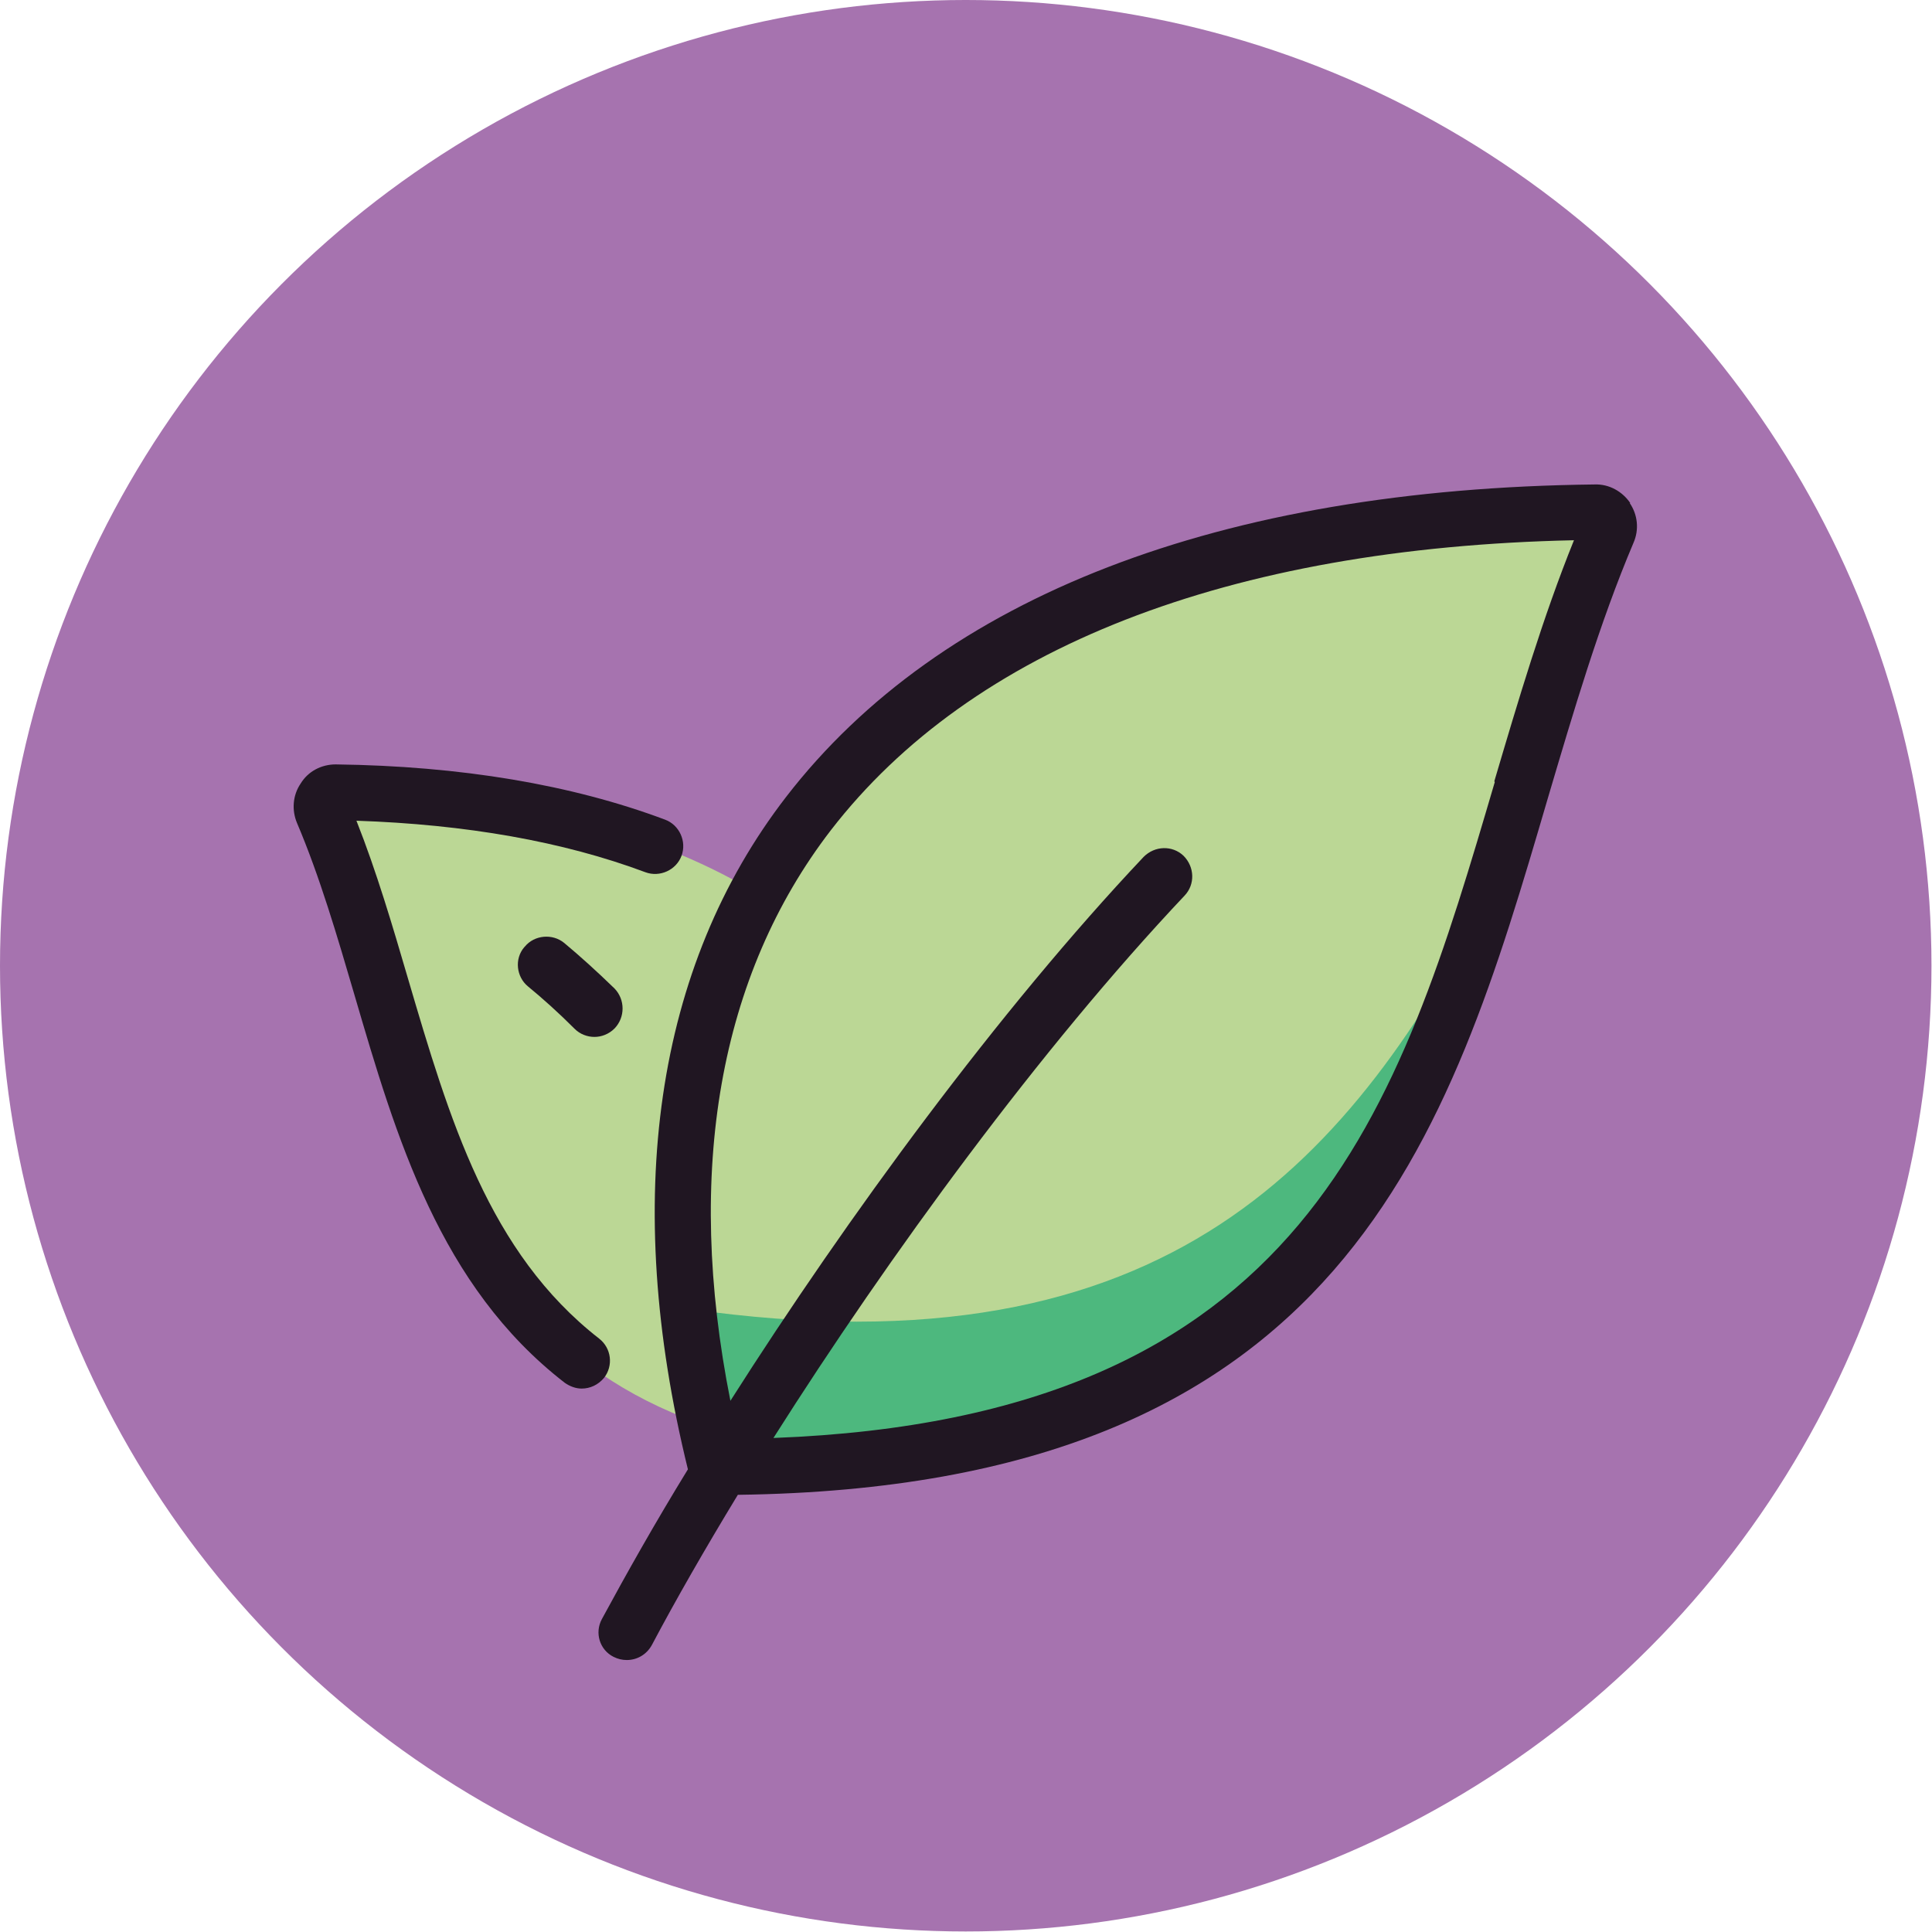 <svg id="Calque_2" xmlns="http://www.w3.org/2000/svg" viewBox="0 0 36.37 36.37">
  <defs>
    <style>
      .cls-1 {
        fill: #bbd795;
      }

      .cls-2 {
        fill: #28ad77;
        isolation: isolate;
        opacity: .75;
      }

      .cls-3 {
        fill: #201622;
      }

      .cls-4 {
        fill: #a673af;
      }
    </style>
  </defs>
  <g id="Calque_4">
    <circle class="cls-4" cx="18.18" cy="18.18" r="18.18"></circle>
    <g>
      <path class="cls-1" d="M17.85,21.39c-1.41,1.87-2.75,3.83-3.89,5.65-6.1-1.62-6.03-7.39-7.87-11.77-.07-.17.06-.37.25-.37,6.2.1,10.3,2.41,11.51,6.48Z"></path>
      <path class="cls-1" d="M30.28,10.01c-3.16,7.36-2.38,17.61-16.78,17.61-2.82-11.19,3.8-17.84,16.54-17.98.19,0,.32.19.24.37Z"></path>
      <path class="cls-2" d="M12.96,24.64c.1.95.28,1.95.54,2.98,10.25,0,12.81-5.19,14.57-10.83-2.6,4.92-5.98,9.16-15.11,7.85Z"></path>
      <g>
        <path class="cls-3" d="M11.28,25.2c-2.08-1.62-2.82-4.13-3.6-6.78-.29-.99-.59-2.01-.97-2.97,2.06.07,3.89.39,5.44.97.27.1.58-.04.68-.31s-.04-.58-.31-.68c-1.76-.66-3.85-1.01-6.2-1.04-.27,0-.52.13-.66.36-.15.22-.17.5-.07.74.43,1.01.76,2.14,1.08,3.23.79,2.7,1.61,5.49,3.96,7.31.1.07.21.11.32.11.16,0,.31-.07.42-.2.18-.23.14-.56-.09-.74Z"></path>
        <path class="cls-3" d="M9.87,17.83c-.19.22-.15.56.07.74.28.23.57.49.88.8.1.1.24.15.37.15s.27-.05.38-.16c.2-.21.2-.54,0-.75-.34-.33-.65-.61-.95-.86-.22-.18-.56-.15-.74.07h0Z"></path>
        <path class="cls-3" d="M30.69,9.47c-.15-.22-.4-.36-.67-.35-7.05.08-12.31,2.11-15.22,5.88-2.47,3.2-3.1,7.58-1.85,12.66-.62,1.01-1.16,1.97-1.62,2.82-.14.26-.04.58.22.71.08.04.16.06.25.06.19,0,.37-.1.47-.28.45-.85,1-1.81,1.62-2.83,11.44-.15,13.38-6.74,15.25-13.12.48-1.62.97-3.29,1.61-4.8.11-.25.08-.53-.07-.75ZM28.14,14.72c-1.81,6.15-3.52,11.97-13.58,12.35,2.18-3.44,5.03-7.34,7.74-10.21.2-.21.19-.54-.02-.75-.21-.2-.54-.19-.75.02-2.72,2.88-5.58,6.78-7.78,10.24-.86-4.32-.21-8.01,1.89-10.74,2.65-3.43,7.48-5.32,13.99-5.46-.59,1.46-1.05,3.02-1.5,4.54h0Z"></path>
      </g>
    </g>
  </g>
</svg>